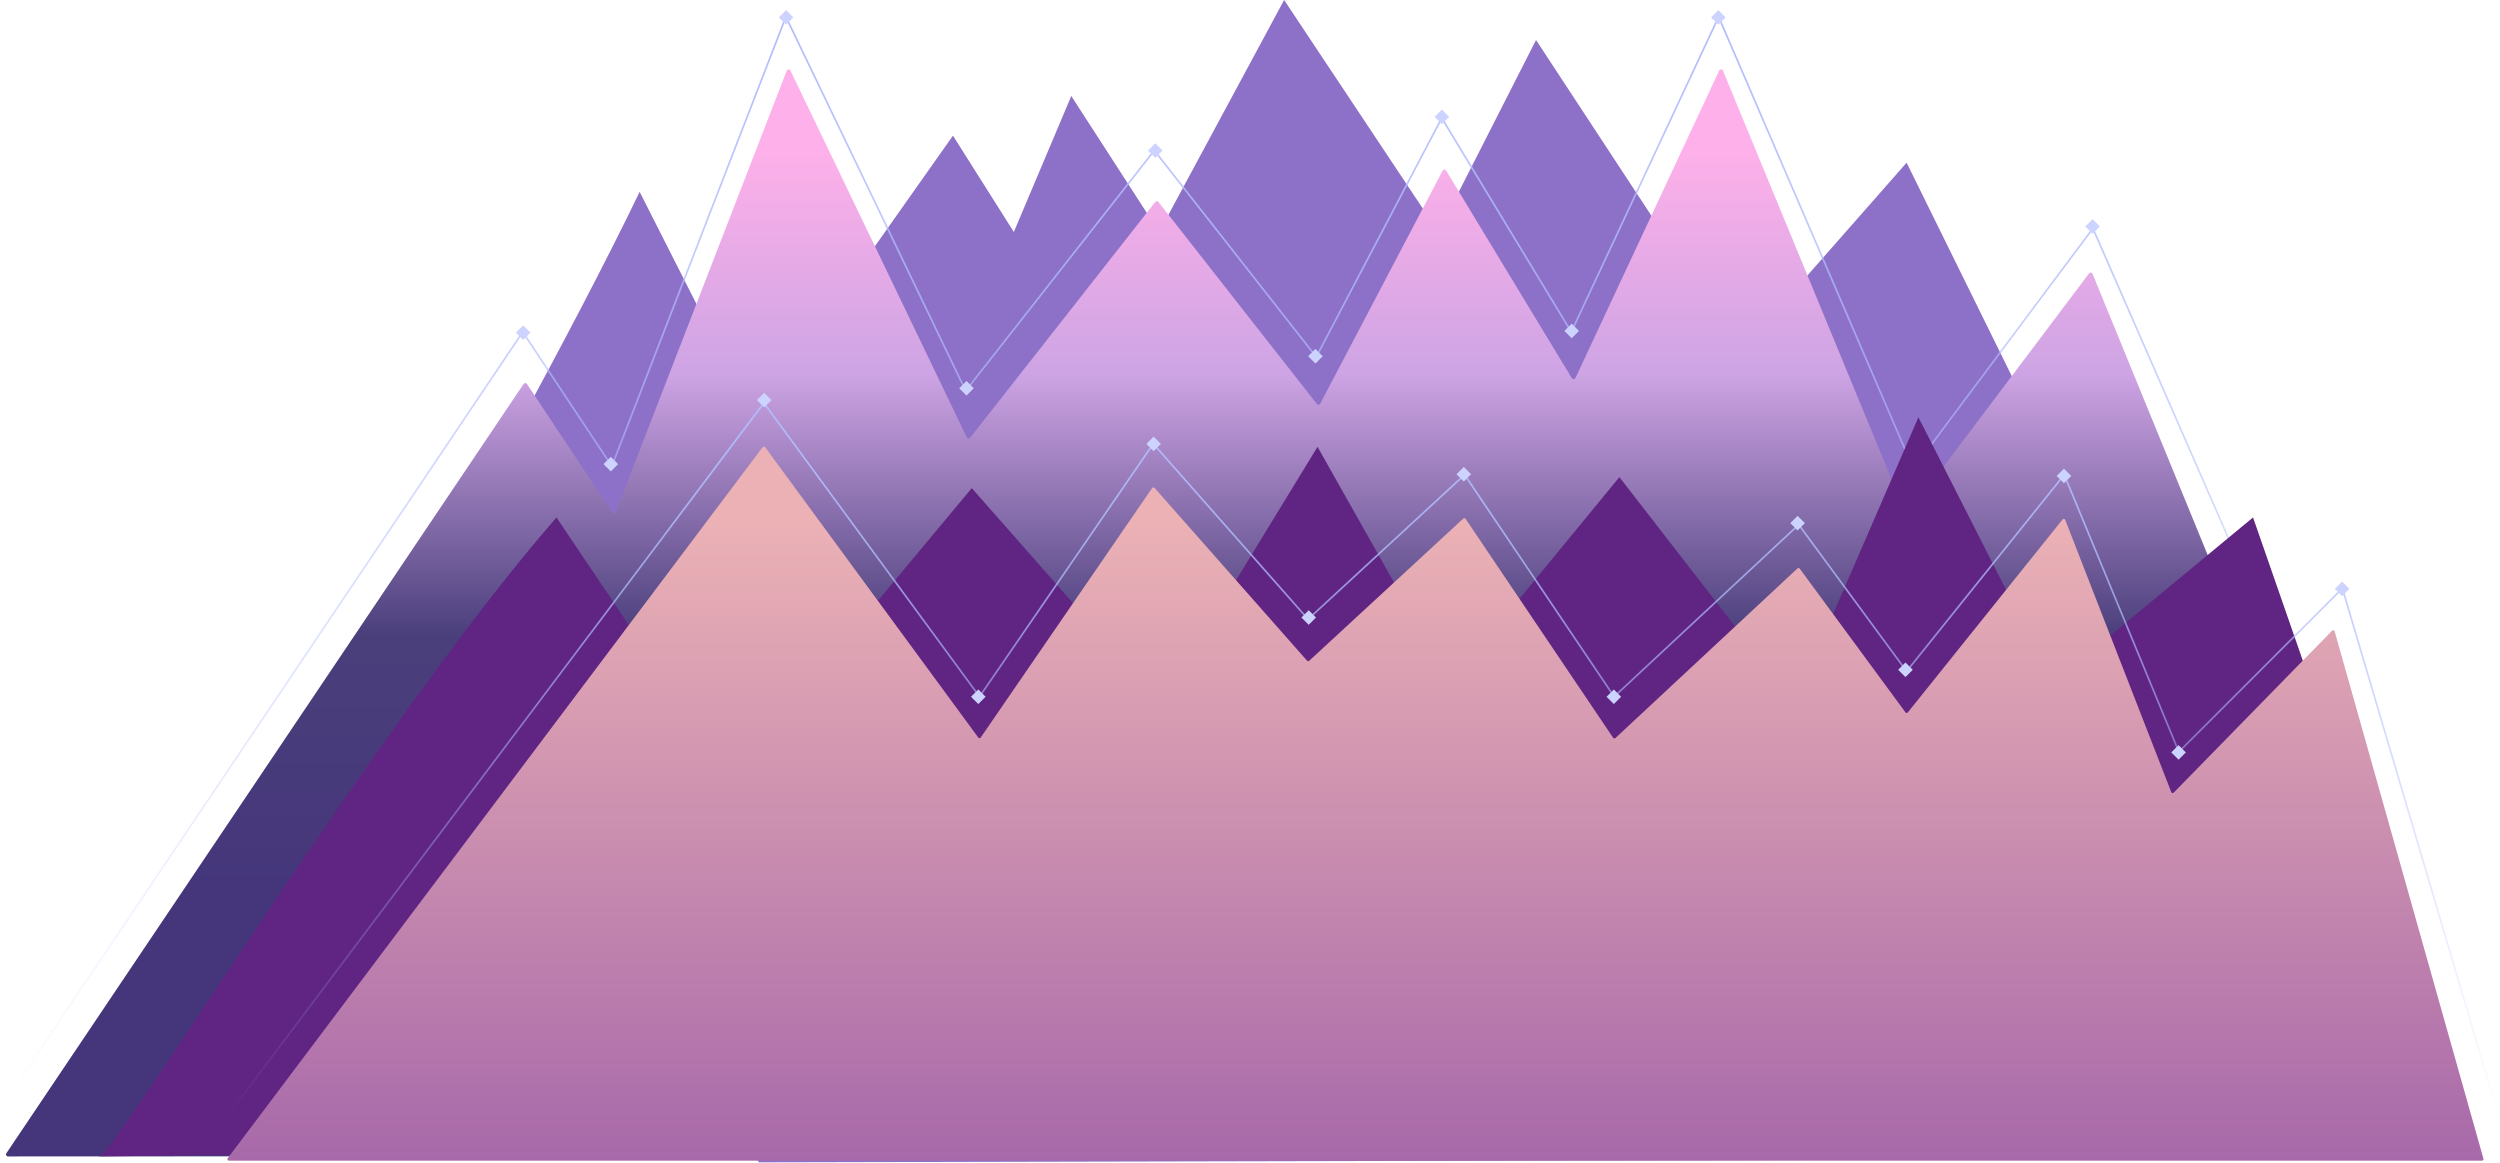 <?xml version="1.0" encoding="UTF-8"?> <svg xmlns="http://www.w3.org/2000/svg" width="1483" height="690" viewBox="0 0 1483 690" fill="none"><path d="M379.438 113.8C340.708 194.467 261.919 336.949 256.359 340.745L450.153 689.5L1118.51 688L1422 687L1131 96.5L1032.5 208.5L911.169 23.726L853.253 137.609L761.744 0L687.611 137.609L635.486 56.942L601.41 137.609L565.297 80.466L447.281 247.686L379.438 113.8Z" fill="#8D71C8"></path><path d="M363.146 303.99L312.589 227.783C312.116 227.07 311.069 227.067 310.592 227.777L3.758 684.128C3.222 684.926 3.794 685.999 4.756 685.999L1169.5 685.5H1453.71C1454.56 685.5 1455.15 684.634 1454.82 683.844L1241.3 162.454C1240.95 161.592 1239.79 161.443 1239.23 162.187L1132.27 304.241C1131.71 304.984 1130.55 304.837 1130.2 303.977L1022.04 41.876C1021.64 40.91 1020.29 40.879 1019.84 41.825L934.545 224.251C934.138 225.12 932.927 225.185 932.43 224.364L857.845 101.209C857.361 100.41 856.19 100.445 855.755 101.273L783.159 239.439C782.754 240.21 781.689 240.307 781.151 239.622L687.179 119.807C686.699 119.194 685.771 119.194 685.29 119.807L575.514 259.662C574.965 260.362 573.872 260.243 573.487 259.441L468.896 41.85C468.44 40.903 467.073 40.956 466.694 41.937L365.267 303.76C364.915 304.668 363.685 304.802 363.146 303.99Z" fill="url(#paint0_linear_1201_759)"></path><path d="M362.929 276.571L310.095 196.933L1 656.648L1168 656.148L1467 651L1241.5 135.5L1135 278L1019.5 10L932.093 196.933L855.244 70.038L780.796 211.729L684.735 89.251L572.823 231.827L466.195 10L362.929 276.571Z" stroke="url(#paint1_linear_1201_759)" stroke-width="1.02" stroke-linecap="round" stroke-linejoin="round"></path><path d="M330.112 306.942C222.45 430.298 68.141 685.767 58.513 686L427.5 681.5L1191 688H1469L1336.5 306.942L1218 405L1138 247.5L1064.5 417.09L960.621 283.013L860.5 405L781.555 265.057L688.702 417.09L576.464 289.546L433.614 460.965L330.112 306.942Z" fill="#602582"></path><path d="M580.306 437.497L453.845 265.247C453.488 264.761 452.764 264.757 452.402 265.238L135.08 687.061C134.635 687.653 135.057 688.5 135.799 688.5H1111H1472.31C1472.91 688.5 1473.34 687.931 1473.18 687.357L1384.92 374.495C1384.73 373.83 1383.9 373.617 1383.41 374.111L1289.47 470.173C1289.02 470.64 1288.23 470.479 1287.99 469.87L1225.07 308.343C1224.81 307.698 1223.96 307.567 1223.53 308.107L1131.73 422.587C1131.36 423.048 1130.66 423.033 1130.31 422.557L1067.6 337.313C1067.28 336.88 1066.65 336.822 1066.26 337.188L958.27 437.8C957.866 438.177 957.221 438.103 956.912 437.645L869.381 307.761C869.073 307.304 868.43 307.229 868.025 307.603L776.618 391.978C776.248 392.32 775.668 392.291 775.335 391.912L684.873 289.39C684.486 288.951 683.79 288.993 683.458 289.475L581.772 437.475C581.421 437.985 580.672 437.996 580.306 437.497Z" fill="url(#paint2_linear_1201_759)"></path><path d="M581.058 413.246L453.131 239L134 663.228H1111H1482.5L1389.5 349L1292.5 446L1224.5 281.62L1131 398.228L1067 311.228L957.502 413.246L868.798 281.62L775.945 367.33L684.113 263.254L581.058 413.246Z" stroke="url(#paint3_linear_1201_759)" stroke-width="1.02" stroke-linecap="round" stroke-linejoin="round"></path><path d="M310.323 193L314.645 197.323L310.323 201.645L306 197.323L310.323 193Z" fill="#CDD3FF"></path><path d="M466.323 6L470.645 10.322L466.323 14.645L462 10.322L466.323 6Z" fill="#CDD3FF"></path><path d="M573.323 226L577.645 230.323L573.323 234.645L569 230.323L573.323 226Z" fill="#CDD3FF"></path><path d="M580.323 409L584.645 413.323L580.323 417.645L576 413.323L580.323 409Z" fill="#CDD3FF"></path><path d="M684.323 259L688.645 263.323L684.323 267.645L680 263.323L684.323 259Z" fill="#CDD3FF"></path><path d="M776.323 362L780.645 366.323L776.323 370.645L772 366.323L776.323 362Z" fill="#CDD3FF"></path><path d="M868.323 277L872.645 281.323L868.323 285.645L864 281.323L868.323 277Z" fill="#CDD3FF"></path><path d="M957.323 409L961.645 413.323L957.323 417.645L953 413.323L957.323 409Z" fill="#CDD3FF"></path><path d="M1066.32 306L1070.65 310.323L1066.32 314.645L1062 310.323L1066.32 306Z" fill="#CDD3FF"></path><path d="M1130.32 393L1134.65 397.323L1130.32 401.645L1126 397.323L1130.32 393Z" fill="#CDD3FF"></path><path d="M1224.32 278L1228.65 282.323L1224.32 286.645L1220 282.323L1224.32 278Z" fill="#CDD3FF"></path><path d="M1292.32 442L1296.65 446.323L1292.32 450.645L1288 446.323L1292.32 442Z" fill="#CDD3FF"></path><path d="M1389.32 345L1393.65 349.323L1389.32 353.645L1385 349.323L1389.32 345Z" fill="#CDD3FF"></path><path d="M685.323 85L689.645 89.323L685.323 93.645L681 89.323L685.323 85Z" fill="#CDD3FF"></path><path d="M780.323 207L784.645 211.323L780.323 215.645L776 211.323L780.323 207Z" fill="#CDD3FF"></path><path d="M855.323 65L859.645 69.323L855.323 73.645L851 69.323L855.323 65Z" fill="#CDD3FF"></path><path d="M932.323 192L936.645 196.323L932.323 200.645L928 196.323L932.323 192Z" fill="#CDD3FF"></path><path d="M1019.32 6L1023.65 10.322L1019.32 14.645L1015 10.322L1019.32 6Z" fill="#CDD3FF"></path><path d="M1241.32 130L1245.65 134.323L1241.32 138.645L1237 134.323L1241.32 130Z" fill="#CDD3FF"></path><path d="M362.323 271L366.645 275.323L362.323 279.645L358 275.323L362.323 271Z" fill="#CDD3FF"></path><path d="M453.323 233L457.645 237.323L453.323 241.645L449 237.323L453.323 233Z" fill="#CDD3FF"></path><defs><linearGradient id="paint0_linear_1201_759" x1="665.264" y1="91.069" x2="665.264" y2="1055.03" gradientUnits="userSpaceOnUse"><stop stop-color="#FDB0E9"></stop><stop offset="0.135" stop-color="#CEA4E4"></stop><stop offset="0.297" stop-color="#4A3F7B"></stop><stop offset="0.453" stop-color="#45367B"></stop></linearGradient><linearGradient id="paint1_linear_1201_759" x1="727.5" y1="10" x2="727.5" y2="656.648" gradientUnits="userSpaceOnUse"><stop stop-color="#B2BCFC"></stop><stop offset="1" stop-color="#B2BCFC" stop-opacity="0"></stop></linearGradient><linearGradient id="paint2_linear_1201_759" x1="797.447" y1="310.731" x2="797.447" y2="715.823" gradientUnits="userSpaceOnUse"><stop stop-color="#EBB1B5"></stop><stop offset="0.984" stop-color="#A465A9"></stop></linearGradient><linearGradient id="paint3_linear_1201_759" x1="803.751" y1="239" x2="803.751" y2="663.228" gradientUnits="userSpaceOnUse"><stop stop-color="#B2BCFC"></stop><stop offset="1" stop-color="#B2BCFC" stop-opacity="0"></stop></linearGradient></defs></svg> 